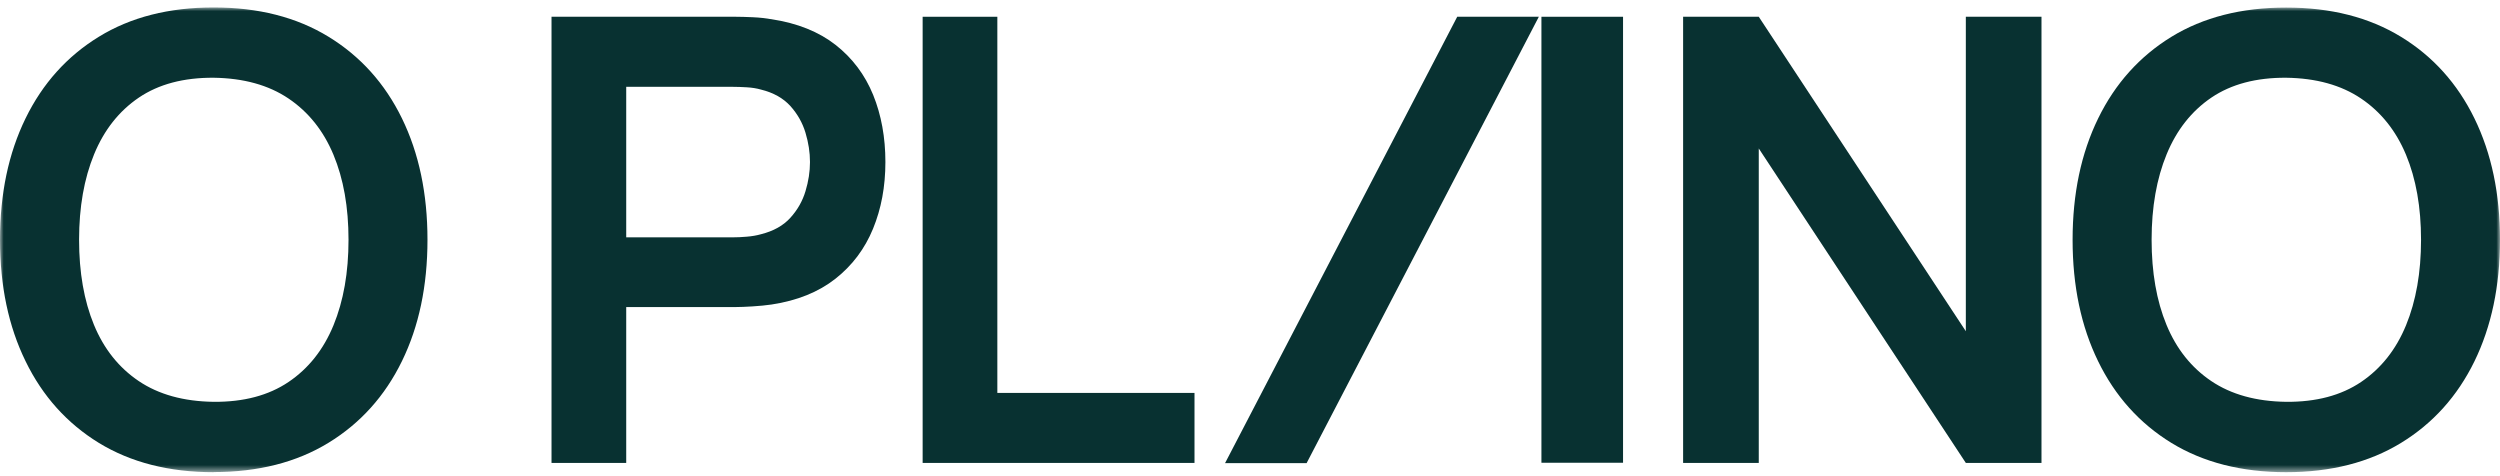 <svg xmlns="http://www.w3.org/2000/svg" width="336" height="64" viewBox="0 0 336 64" fill="none"><mask id="mask0_3082_287" style="mask-type:luminance" maskUnits="userSpaceOnUse" x="0" y="1" width="336" height="63"><path d="M336 1H0V63.462H336V1Z" fill="white"></path></mask><g mask="url(#mask0_3082_287)"><path d="M28.711 63.462C22.715 63.462 17.575 62.146 13.293 59.53C9.018 56.906 5.726 53.252 3.442 48.559C1.142 43.867 0 38.421 0 32.231C0 26.04 1.142 20.602 3.434 15.91C5.726 11.217 9.01 7.563 13.285 4.94C17.567 2.308 22.707 1 28.711 1C34.714 1 39.854 2.308 44.144 4.932C48.435 7.555 51.727 11.209 54.019 15.902C56.311 20.595 57.453 26.032 57.453 32.223C57.453 38.414 56.311 43.859 54.019 48.544C51.727 53.236 48.435 56.89 44.144 59.514C39.854 62.138 34.706 63.446 28.711 63.446V63.462ZM28.711 54.005C32.739 54.037 36.094 53.149 38.775 51.342C41.456 49.535 43.47 46.998 44.819 43.724C46.167 40.451 46.841 36.614 46.841 32.231C46.841 27.847 46.167 24.035 44.819 20.801C43.47 17.567 41.456 15.046 38.775 13.239C36.094 11.431 32.739 10.504 28.711 10.448C24.682 10.425 21.335 11.312 18.67 13.112C16.005 14.919 13.998 17.456 12.65 20.729C11.302 24.003 10.628 27.84 10.628 32.223C10.628 36.606 11.294 40.419 12.626 43.653C13.959 46.887 15.965 49.408 18.646 51.215C21.327 53.022 24.682 53.95 28.711 54.005Z" fill="#083131"></path><path d="M84.164 62.217H74.124V2.253H98.916C99.503 2.253 100.249 2.276 101.168 2.316C102.089 2.356 102.929 2.451 103.707 2.585C107.18 3.117 110.043 4.266 112.312 6.041C114.572 7.817 116.253 10.06 117.356 12.763C118.45 15.466 118.998 18.478 118.998 21.776C118.998 25.073 118.443 28.046 117.332 30.749C116.222 33.452 114.532 35.695 112.272 37.47C110.012 39.246 107.157 40.403 103.707 40.926C102.929 41.037 102.073 41.125 101.145 41.18C100.217 41.236 99.471 41.267 98.916 41.267H84.164V62.209V62.217ZM84.164 11.661V31.898H98.496C99.051 31.898 99.678 31.874 100.367 31.811C101.066 31.755 101.7 31.644 102.287 31.478C103.952 31.058 105.269 30.328 106.221 29.274C107.18 28.22 107.862 27.023 108.259 25.692C108.663 24.36 108.862 23.052 108.862 21.776C108.862 20.5 108.663 19.184 108.259 17.844C107.854 16.497 107.172 15.3 106.221 14.245C105.261 13.191 103.952 12.454 102.287 12.042C101.7 11.875 101.066 11.772 100.367 11.733C99.67 11.693 99.051 11.669 98.496 11.669H84.164V11.661Z" fill="#083131"></path><path d="M160.541 62.217H124.003V2.253H134.043V52.808H160.541V62.217Z" fill="#083131"></path><path d="M236.378 62.217H226.21V2.253H236.378L264.208 44.517V2.253H274.376V62.217H264.208L236.378 19.953V62.217Z" fill="#083131"></path><path d="M307.259 63.462C301.254 63.462 296.124 62.145 291.84 59.53C287.567 56.906 284.276 53.252 281.99 48.559C279.699 43.867 278.557 38.429 278.557 32.239C278.557 26.048 279.699 20.61 281.99 15.918C284.282 11.225 287.567 7.571 291.84 4.947C296.115 2.324 301.254 1.016 307.259 1.016C313.262 1.016 318.401 2.324 322.694 4.947C326.984 7.571 330.275 11.225 332.567 15.918C334.859 20.61 336 26.048 336 32.239C336 38.429 334.85 43.875 332.567 48.559C330.275 53.252 326.984 56.906 322.694 59.53C318.401 62.154 313.256 63.462 307.259 63.462ZM307.259 54.005C311.287 54.037 314.643 53.149 317.324 51.342C320.004 49.534 322.02 46.998 323.368 43.724C324.714 40.45 325.388 36.614 325.388 32.231C325.388 27.847 324.714 24.035 323.368 20.8C322.02 17.567 320.004 15.046 317.324 13.239C314.643 11.431 311.287 10.504 307.259 10.448C303.229 10.425 299.882 11.312 297.218 13.112C294.554 14.919 292.546 17.456 291.198 20.729C289.85 24.003 289.176 27.839 289.176 32.223C289.176 36.606 289.841 40.419 291.174 43.653C292.508 46.887 294.513 49.408 297.194 51.215C299.876 53.022 303.229 53.95 307.259 54.005Z" fill="#083131"></path><path d="M175.61 62.241H164.649L195.85 2.253H206.819L175.61 62.241Z" fill="#083131"></path><path d="M218.137 2.253H207.168V62.193H218.137V2.253Z" fill="#083131"></path></g></svg>